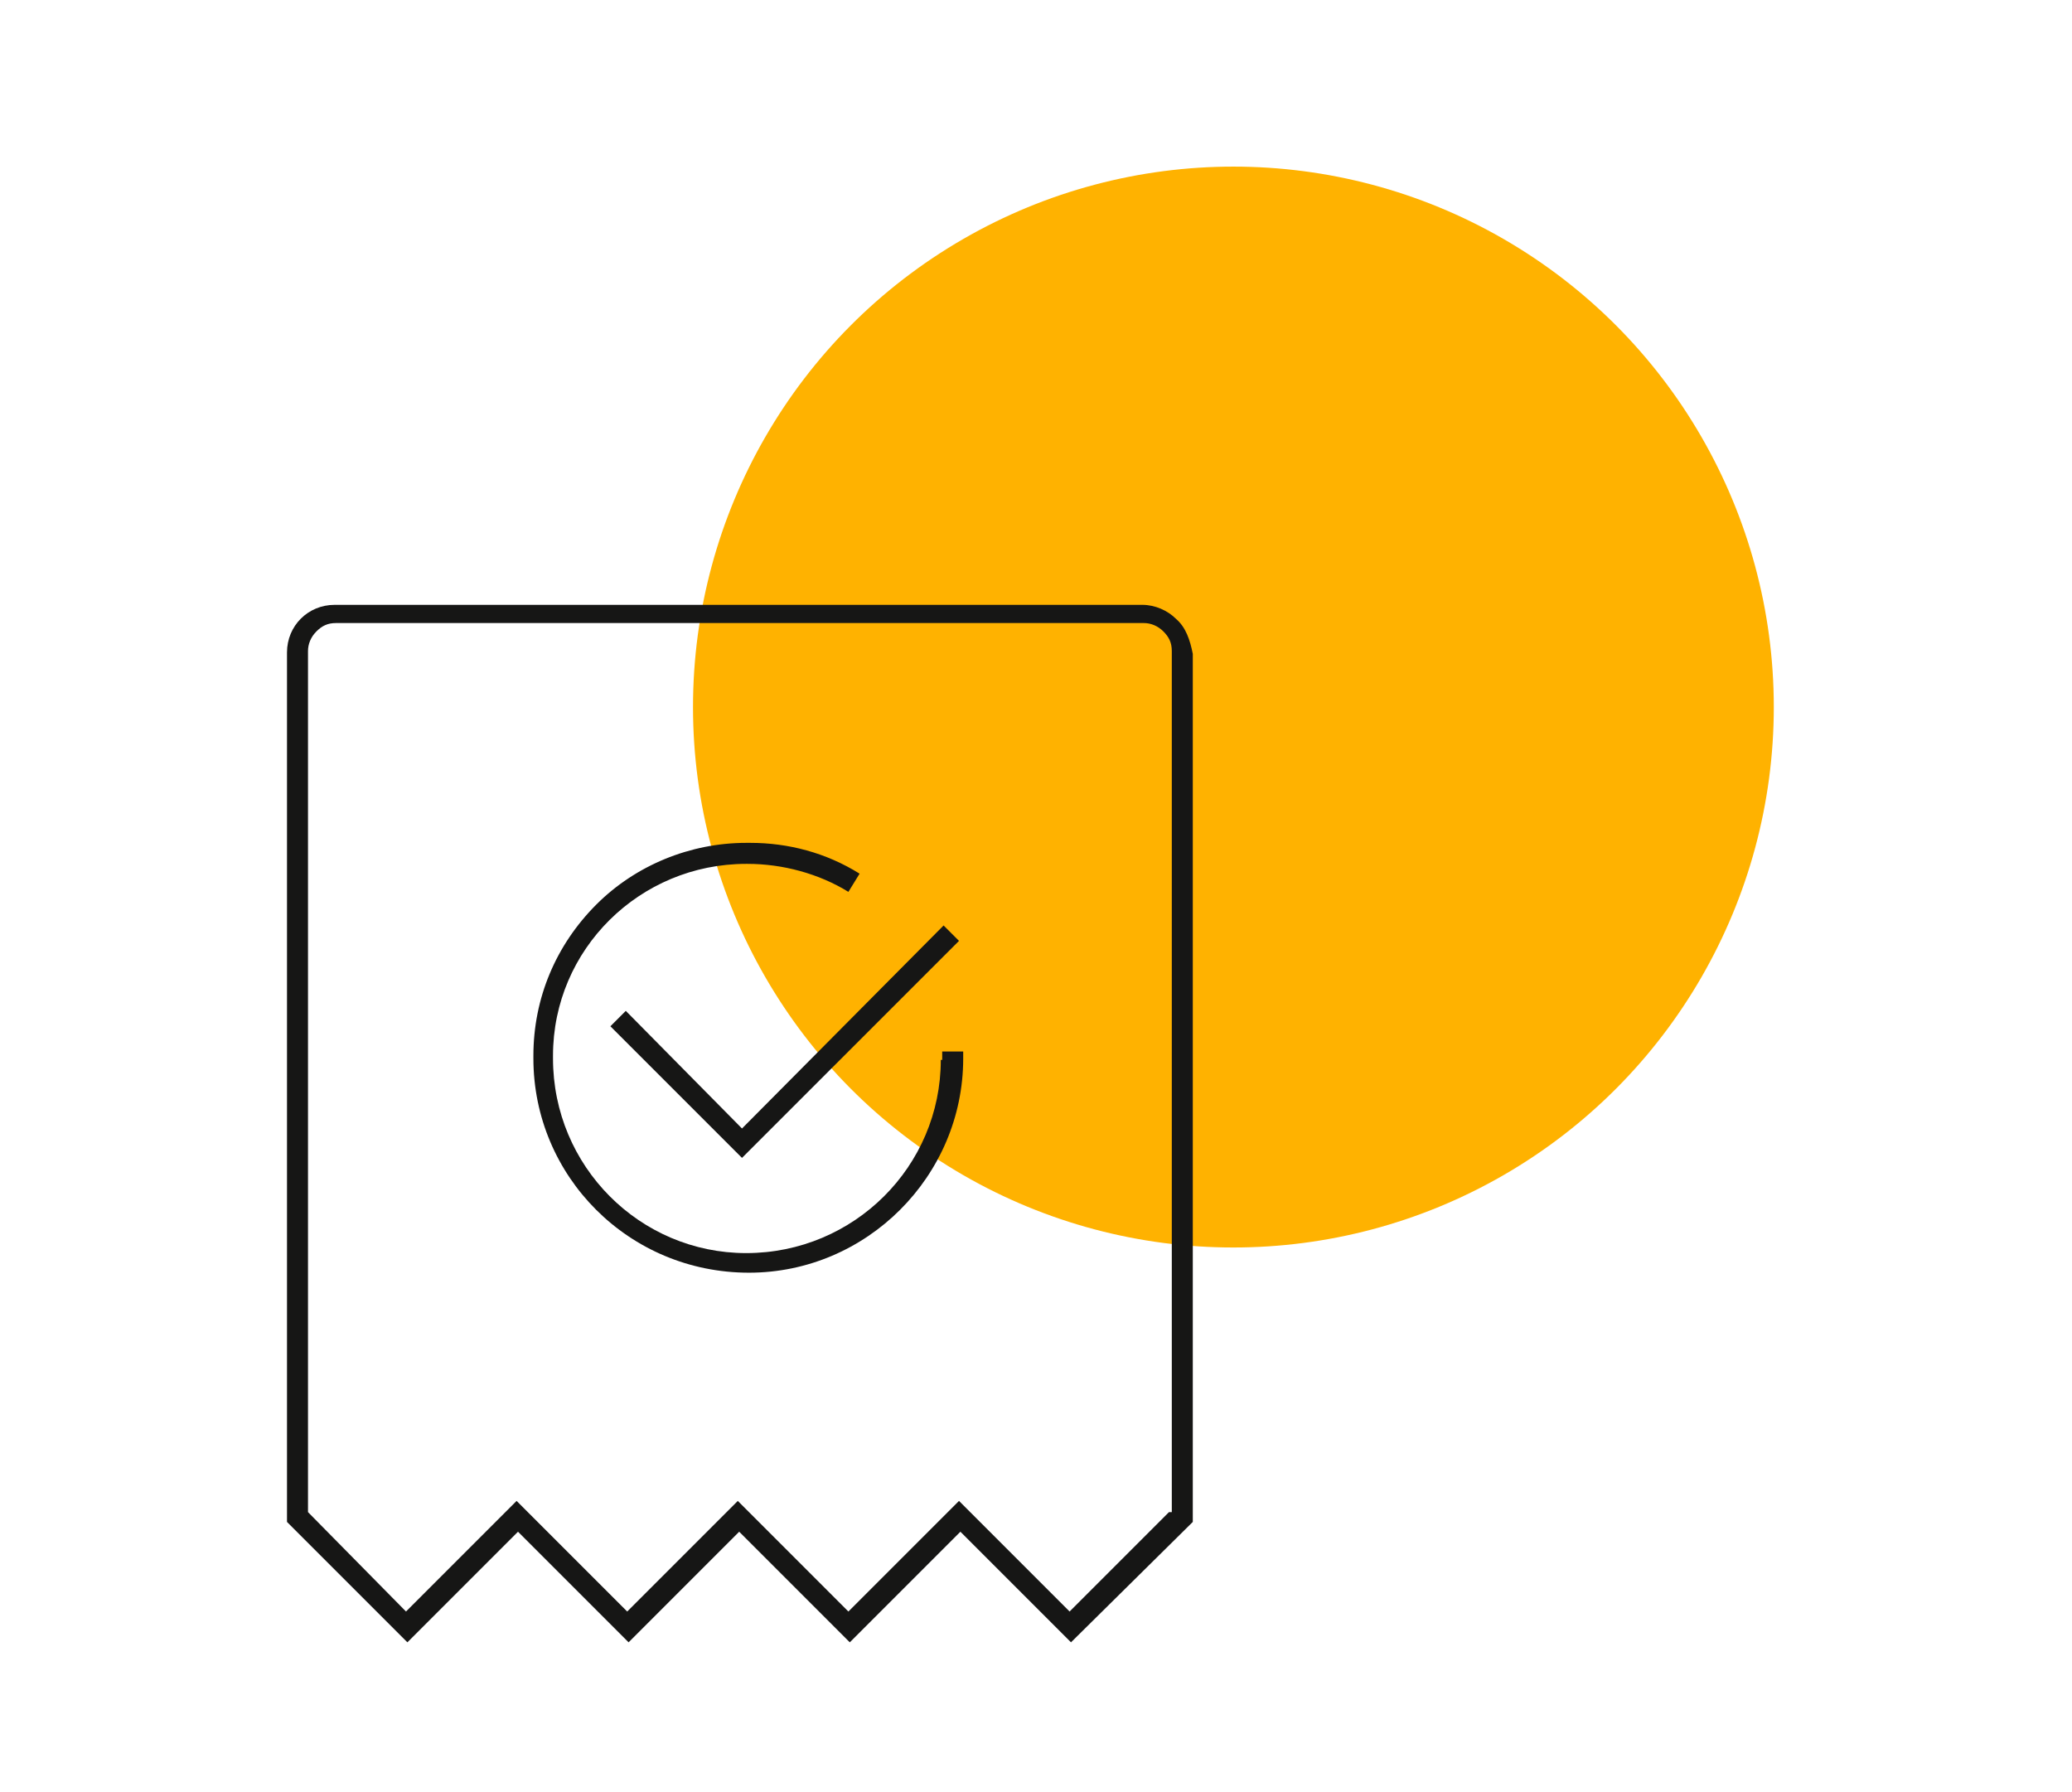 <svg version="1.1" xmlns="http://www.w3.org/2000/svg" xmlns:xlink="http://www.w3.org/1999/xlink" x="0px" y="0px" viewBox="0 0 148 128" enable-background="new 0 0 148 128" xml:space="preserve">
<circle id="Ellipse_32" fill="#FFB200" cx="88.1" cy="50.5" r="38.6"/>
<path fill="#161615" d="M67.2,75.7c0,7.6-6.2,13.8-13.9,13.8c-7.6,0-13.8-6.2-13.8-13.9v-0.2c0-7.6,6.2-13.7,13.8-13.7
	c0,0,0.1,0,0.1,0c2.5,0,5.1,0.7,7.2,2l0.8-1.3c-2.4-1.5-5.1-2.2-7.8-2.2c-0.1,0-0.2,0-0.3,0c-4,0-7.9,1.6-10.7,4.4
	c-2.9,2.9-4.5,6.7-4.5,10.8v0.2c0,8.4,6.8,15.3,15.4,15.3c8.4,0,15.3-6.9,15.3-15.3v-0.5h-1.5V75.7z M84,44.2c-0.6-0.6-1.5-1-2.4-1
	H23.9c-1.9,0-3.4,1.5-3.4,3.4c0,0,0,0,0,0c0,13,0,24.1,0,35.6l0,26.5l8.6,8.6l7.9-7.9l7.9,7.9l7.9-7.9l7.9,7.9l7.9-7.9l7.9,7.9
	l8.7-8.6v-62C85,45.7,84.7,44.8,84,44.2z M83.5,108l-7.1,7.1l-7.9-7.9l-7.9,7.9l-7.9-7.9l-7.9,7.9l-7.9-7.9l-7.9,7.9L22,108l0-25.9
	c0-11.5,0-22.5,0-35.6v0c0-0.5,0.2-1,0.6-1.4c0.4-0.4,0.8-0.6,1.4-0.6h57.7c0.5,0,1,0.2,1.4,0.6c0.4,0.4,0.6,0.8,0.6,1.4V108z
	 M44.7,72.2l-1.1,1.1l9.4,9.4l15.5-15.5l-1.1-1.1L53,80.6L44.7,72.2z"/>
</svg>
